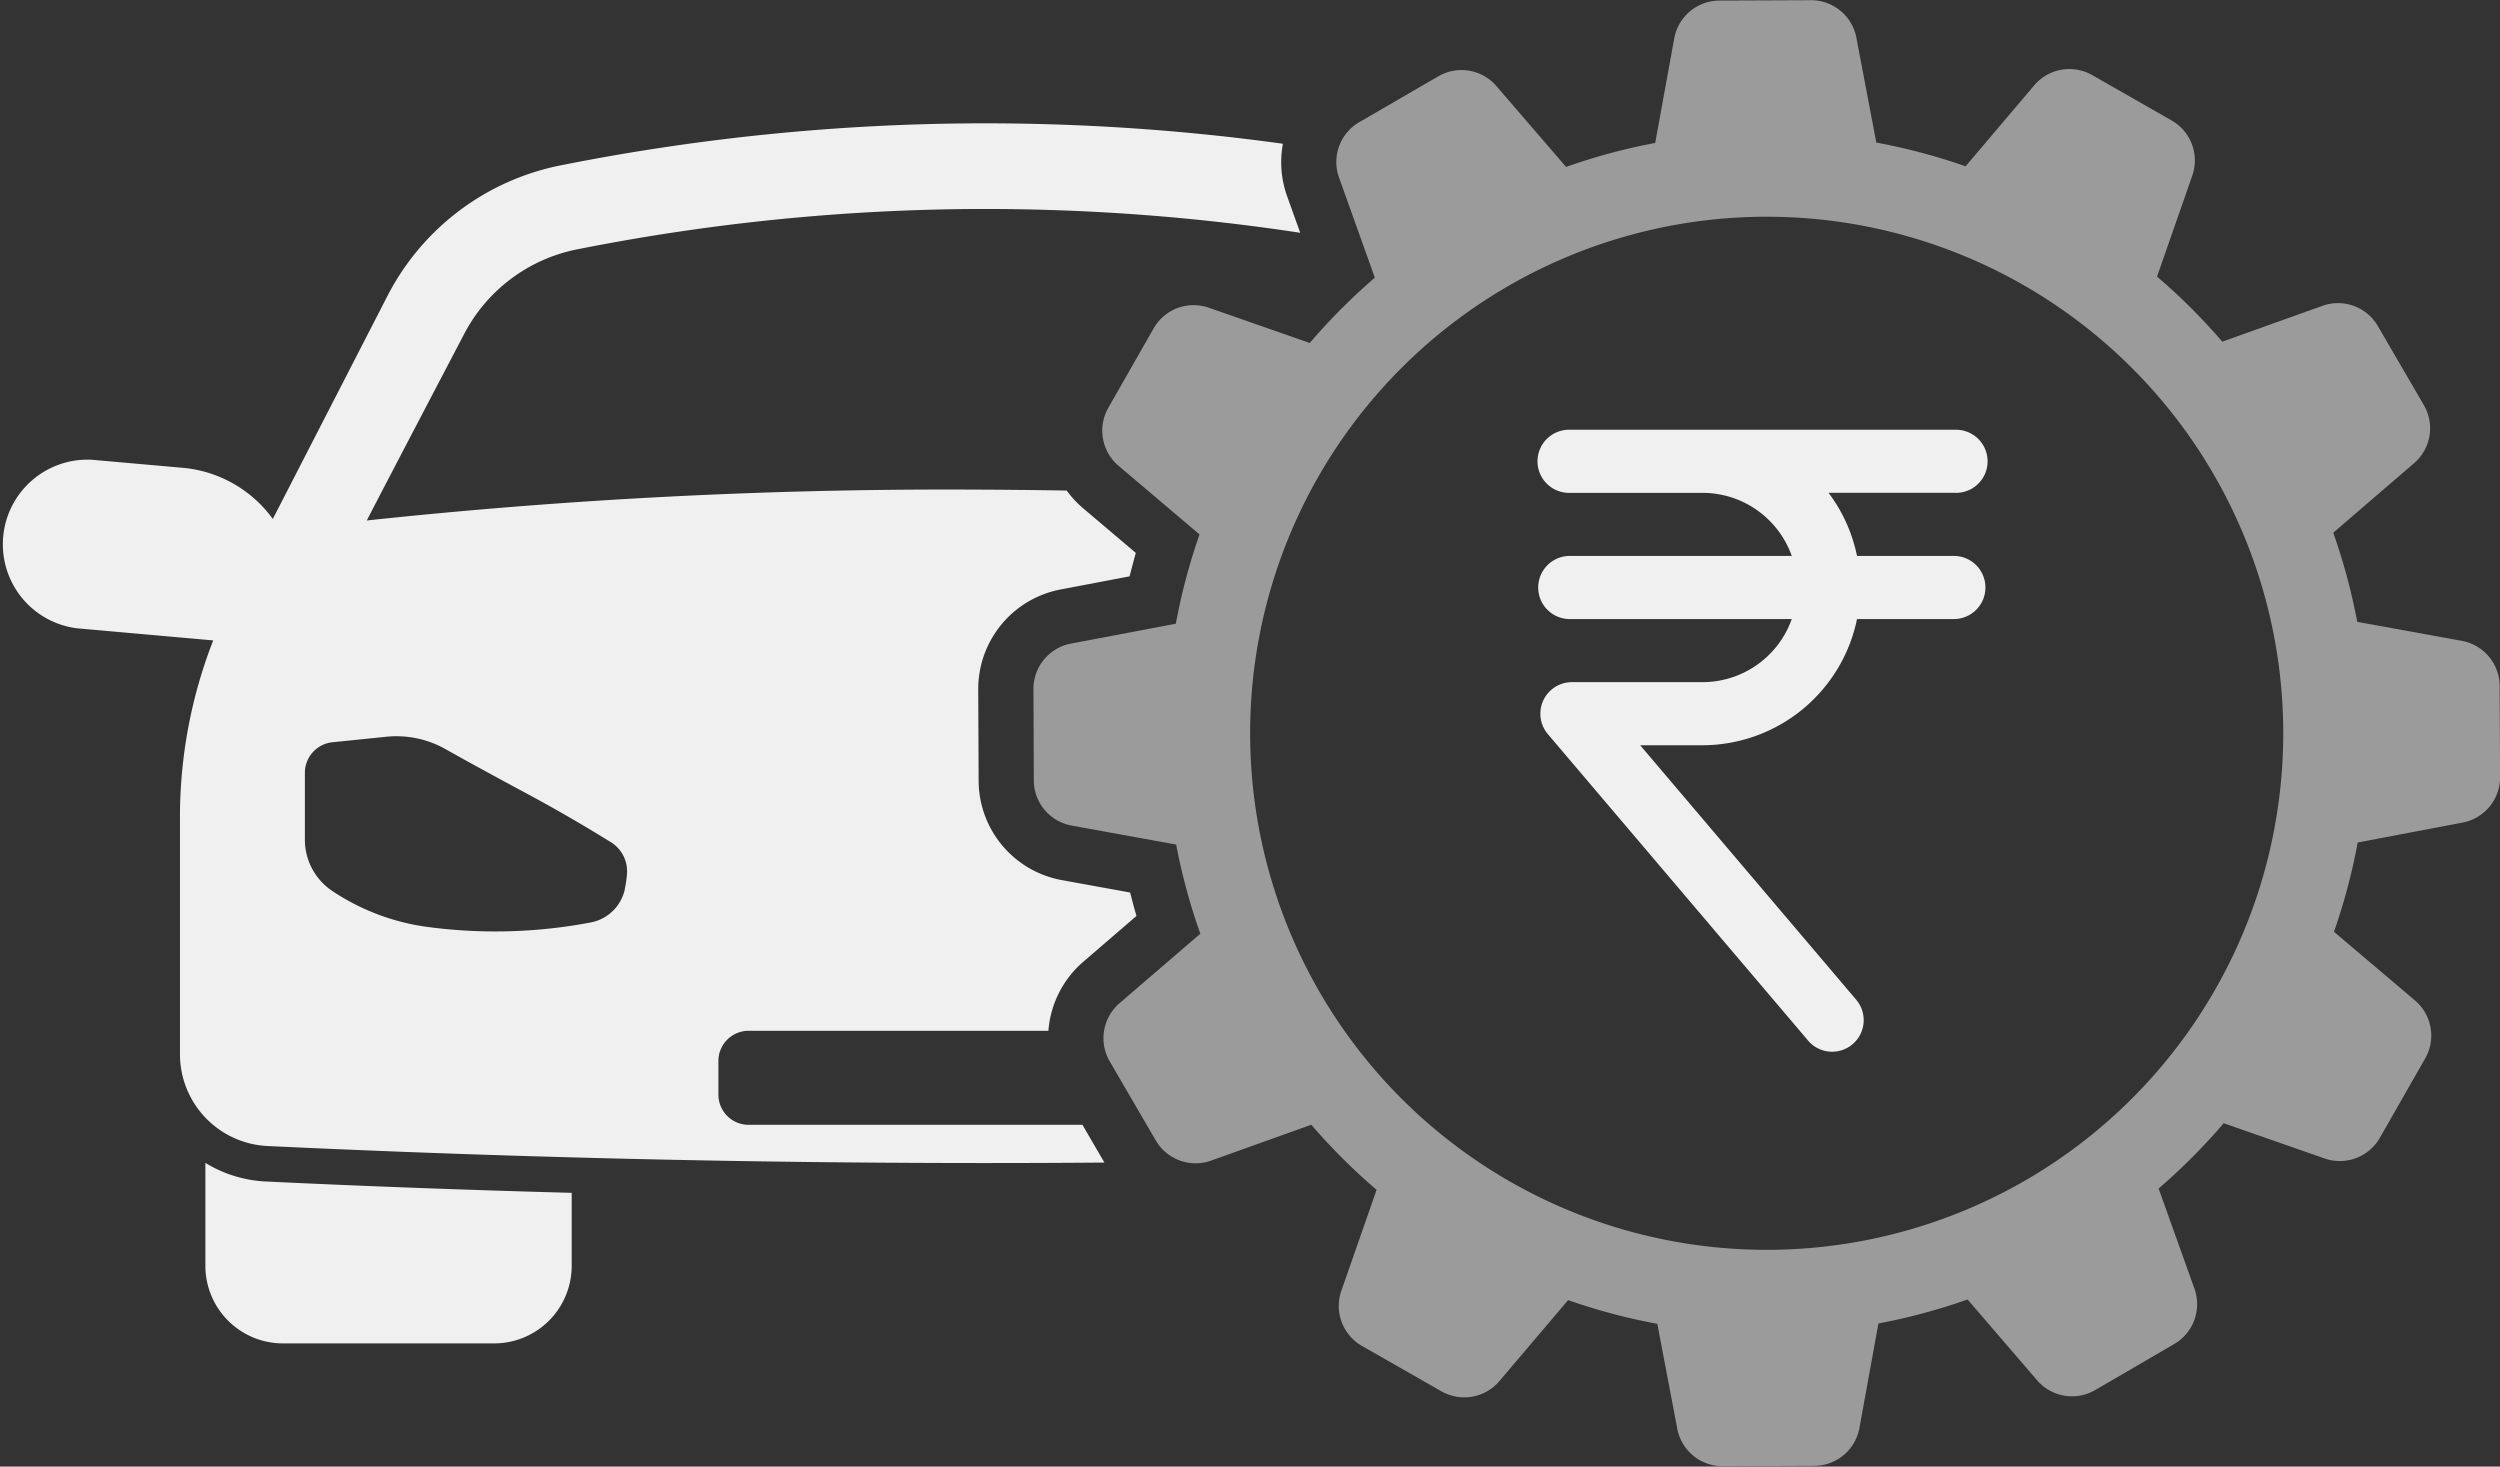 <svg xmlns="http://www.w3.org/2000/svg" width="82.697" height="48.513" viewBox="0 0 82.697 48.513"><rect x="0" y="0" width="82.697" height="48.513" fill="#333333" stroke="none"/><defs><style>.a{fill:#9b9b9b;}.b{fill:#f0f0f0;}</style></defs><g transform="translate(-747.483 -528.608)"><g transform="translate(747.483 528.608)"><g transform="translate(34.184)"><path class="a" d="M844.524,551.3a1.525,1.525,0,0,0-1.252-1.494l-3.458-.628a19.907,19.907,0,0,0-.794-2.949l2.675-2.3a1.524,1.524,0,0,0,.322-1.922l-1.523-2.616a1.525,1.525,0,0,0-1.831-.667l-3.313,1.186a19.91,19.91,0,0,0-2.159-2.153l1.166-3.339a1.524,1.524,0,0,0-.682-1.825l-2.627-1.5a1.523,1.523,0,0,0-1.919.337l-2.271,2.679a19.925,19.925,0,0,0-2.953-.785l-.659-3.469a1.524,1.524,0,0,0-1.5-1.24h-.006l-3.026.012a1.523,1.523,0,0,0-1.493,1.251l-.63,3.458a19.727,19.727,0,0,0-2.948.794l-2.305-2.675a1.524,1.524,0,0,0-1.922-.322L806.8,532.65a1.524,1.524,0,0,0-.668,1.83l1.185,3.313a20.1,20.1,0,0,0-2.153,2.16l-3.339-1.166a1.523,1.523,0,0,0-1.824.682l-1.5,2.628a1.525,1.525,0,0,0,.337,1.918l2.68,2.272a19.937,19.937,0,0,0-.784,2.952l-3.47.659a1.524,1.524,0,0,0-1.24,1.5l.012,3.026a1.524,1.524,0,0,0,1.252,1.493l3.457.628a19.869,19.869,0,0,0,.8,2.949l-2.675,2.3a1.527,1.527,0,0,0-.323,1.923l1.523,2.614a1.526,1.526,0,0,0,1.832.668l3.313-1.186a19.916,19.916,0,0,0,2.16,2.153l-1.166,3.339a1.523,1.523,0,0,0,.682,1.825l2.627,1.5a1.525,1.525,0,0,0,1.919-.337l2.273-2.679a19.716,19.716,0,0,0,2.951.784l.66,3.47a1.523,1.523,0,0,0,1.5,1.24h.006l3.026-.012a1.525,1.525,0,0,0,1.494-1.252l.628-3.457a19.913,19.913,0,0,0,2.949-.794l2.3,2.674a1.525,1.525,0,0,0,1.922.322l2.615-1.523a1.525,1.525,0,0,0,.668-1.83l-1.186-3.313a19.922,19.922,0,0,0,2.153-2.16l3.339,1.166a1.526,1.526,0,0,0,1.826-.682l1.5-2.626a1.524,1.524,0,0,0-.337-1.919l-2.68-2.273a19.85,19.85,0,0,0,.785-2.952l3.47-.659a1.525,1.525,0,0,0,1.24-1.5Zm-24.245,18.651a17.087,17.087,0,1,1,17.087-17.087A17.087,17.087,0,0,1,820.279,569.951Z" transform="translate(-796.023 -528.608)"/></g><path class="b" d="M757.13,583.229v3.4A2.566,2.566,0,0,0,759.7,589.2h6.981a2.566,2.566,0,0,0,2.566-2.566V584.22c-3.379-.092-6.755-.215-10.109-.375A4.2,4.2,0,0,1,757.13,583.229Z" transform="translate(-750.336 -544.762)"/><g transform="translate(0 4.078)"><path class="b" d="M783.289,567.528H772.247a1,1,0,0,1-1-1v-1.111a1,1,0,0,1,1-1h9.916a3.35,3.35,0,0,1,1.154-2.283l1.759-1.515q-.112-.386-.209-.775l-2.261-.411a3.352,3.352,0,0,1-2.751-3.283l-.013-3.025a3.351,3.351,0,0,1,2.725-3.306l2.281-.434q.1-.39.206-.776l-1.753-1.485a3.349,3.349,0,0,1-.533-.577q-1.739-.029-3.514-.033a180.344,180.344,0,0,0-19.638,1.023c.7-1.359,3.2-6.129,3.2-6.129a5.4,5.4,0,0,1,3.761-2.84,69.283,69.283,0,0,1,13.184-1.335h.34a69.257,69.257,0,0,1,10.391.787l-.432-1.208a3.332,3.332,0,0,1-.14-1.737,71.961,71.961,0,0,0-9.819-.675h-.354a71.93,71.93,0,0,0-13.724,1.391,8.252,8.252,0,0,0-5.725,4.321l-3.791,7.374a4.133,4.133,0,0,0-2.985-1.692l-2.993-.265a2.8,2.8,0,0,0-.493,5.575l4.5.4a16.055,16.055,0,0,0-1.1,5.835v7.85a3.042,3.042,0,0,0,2.9,3.04c7.54.357,15.411.56,23.588.563h.174q1.971,0,3.917-.016Zm-15.138-7.8,0,.013a1.427,1.427,0,0,1-1.059,1.078l-.07.015a16.9,16.9,0,0,1-5.391.149,7.453,7.453,0,0,1-3.154-1.189,2.041,2.041,0,0,1-.909-1.7v-2.211a1.017,1.017,0,0,1,.777-.987,1.088,1.088,0,0,1,.135-.023l1.777-.182a3.306,3.306,0,0,1,1.958.406c.341.192.733.41,1.165.646,1.242.682,1.735.926,2.651,1.449.418.238.986.57,1.661.988a1.13,1.13,0,0,1,.532,1.032A3.475,3.475,0,0,1,768.151,559.723Z" transform="translate(-747.483 -534.398)"/></g></g><path class="b" d="M833.51,550.881a1.044,1.044,0,1,0,.068-2.087h-12.8a1.044,1.044,0,0,0-.068,2.087h4.452a3.136,3.136,0,0,1,2.949,2.087h-7.335a1.044,1.044,0,1,0-.018,2.088h7.352a3.136,3.136,0,0,1-2.949,2.087h-4.319a1.044,1.044,0,0,0-.8,1.719l8.627,10.159a1.044,1.044,0,0,0,1.591-1.351l-7.164-8.44h2.059a5.229,5.229,0,0,0,5.114-4.175h3.236a1.044,1.044,0,0,0,0-2.087h-3.236a5.194,5.194,0,0,0-.942-2.088h4.179Z" transform="translate(-21.358 -5.97)"/></g></svg>